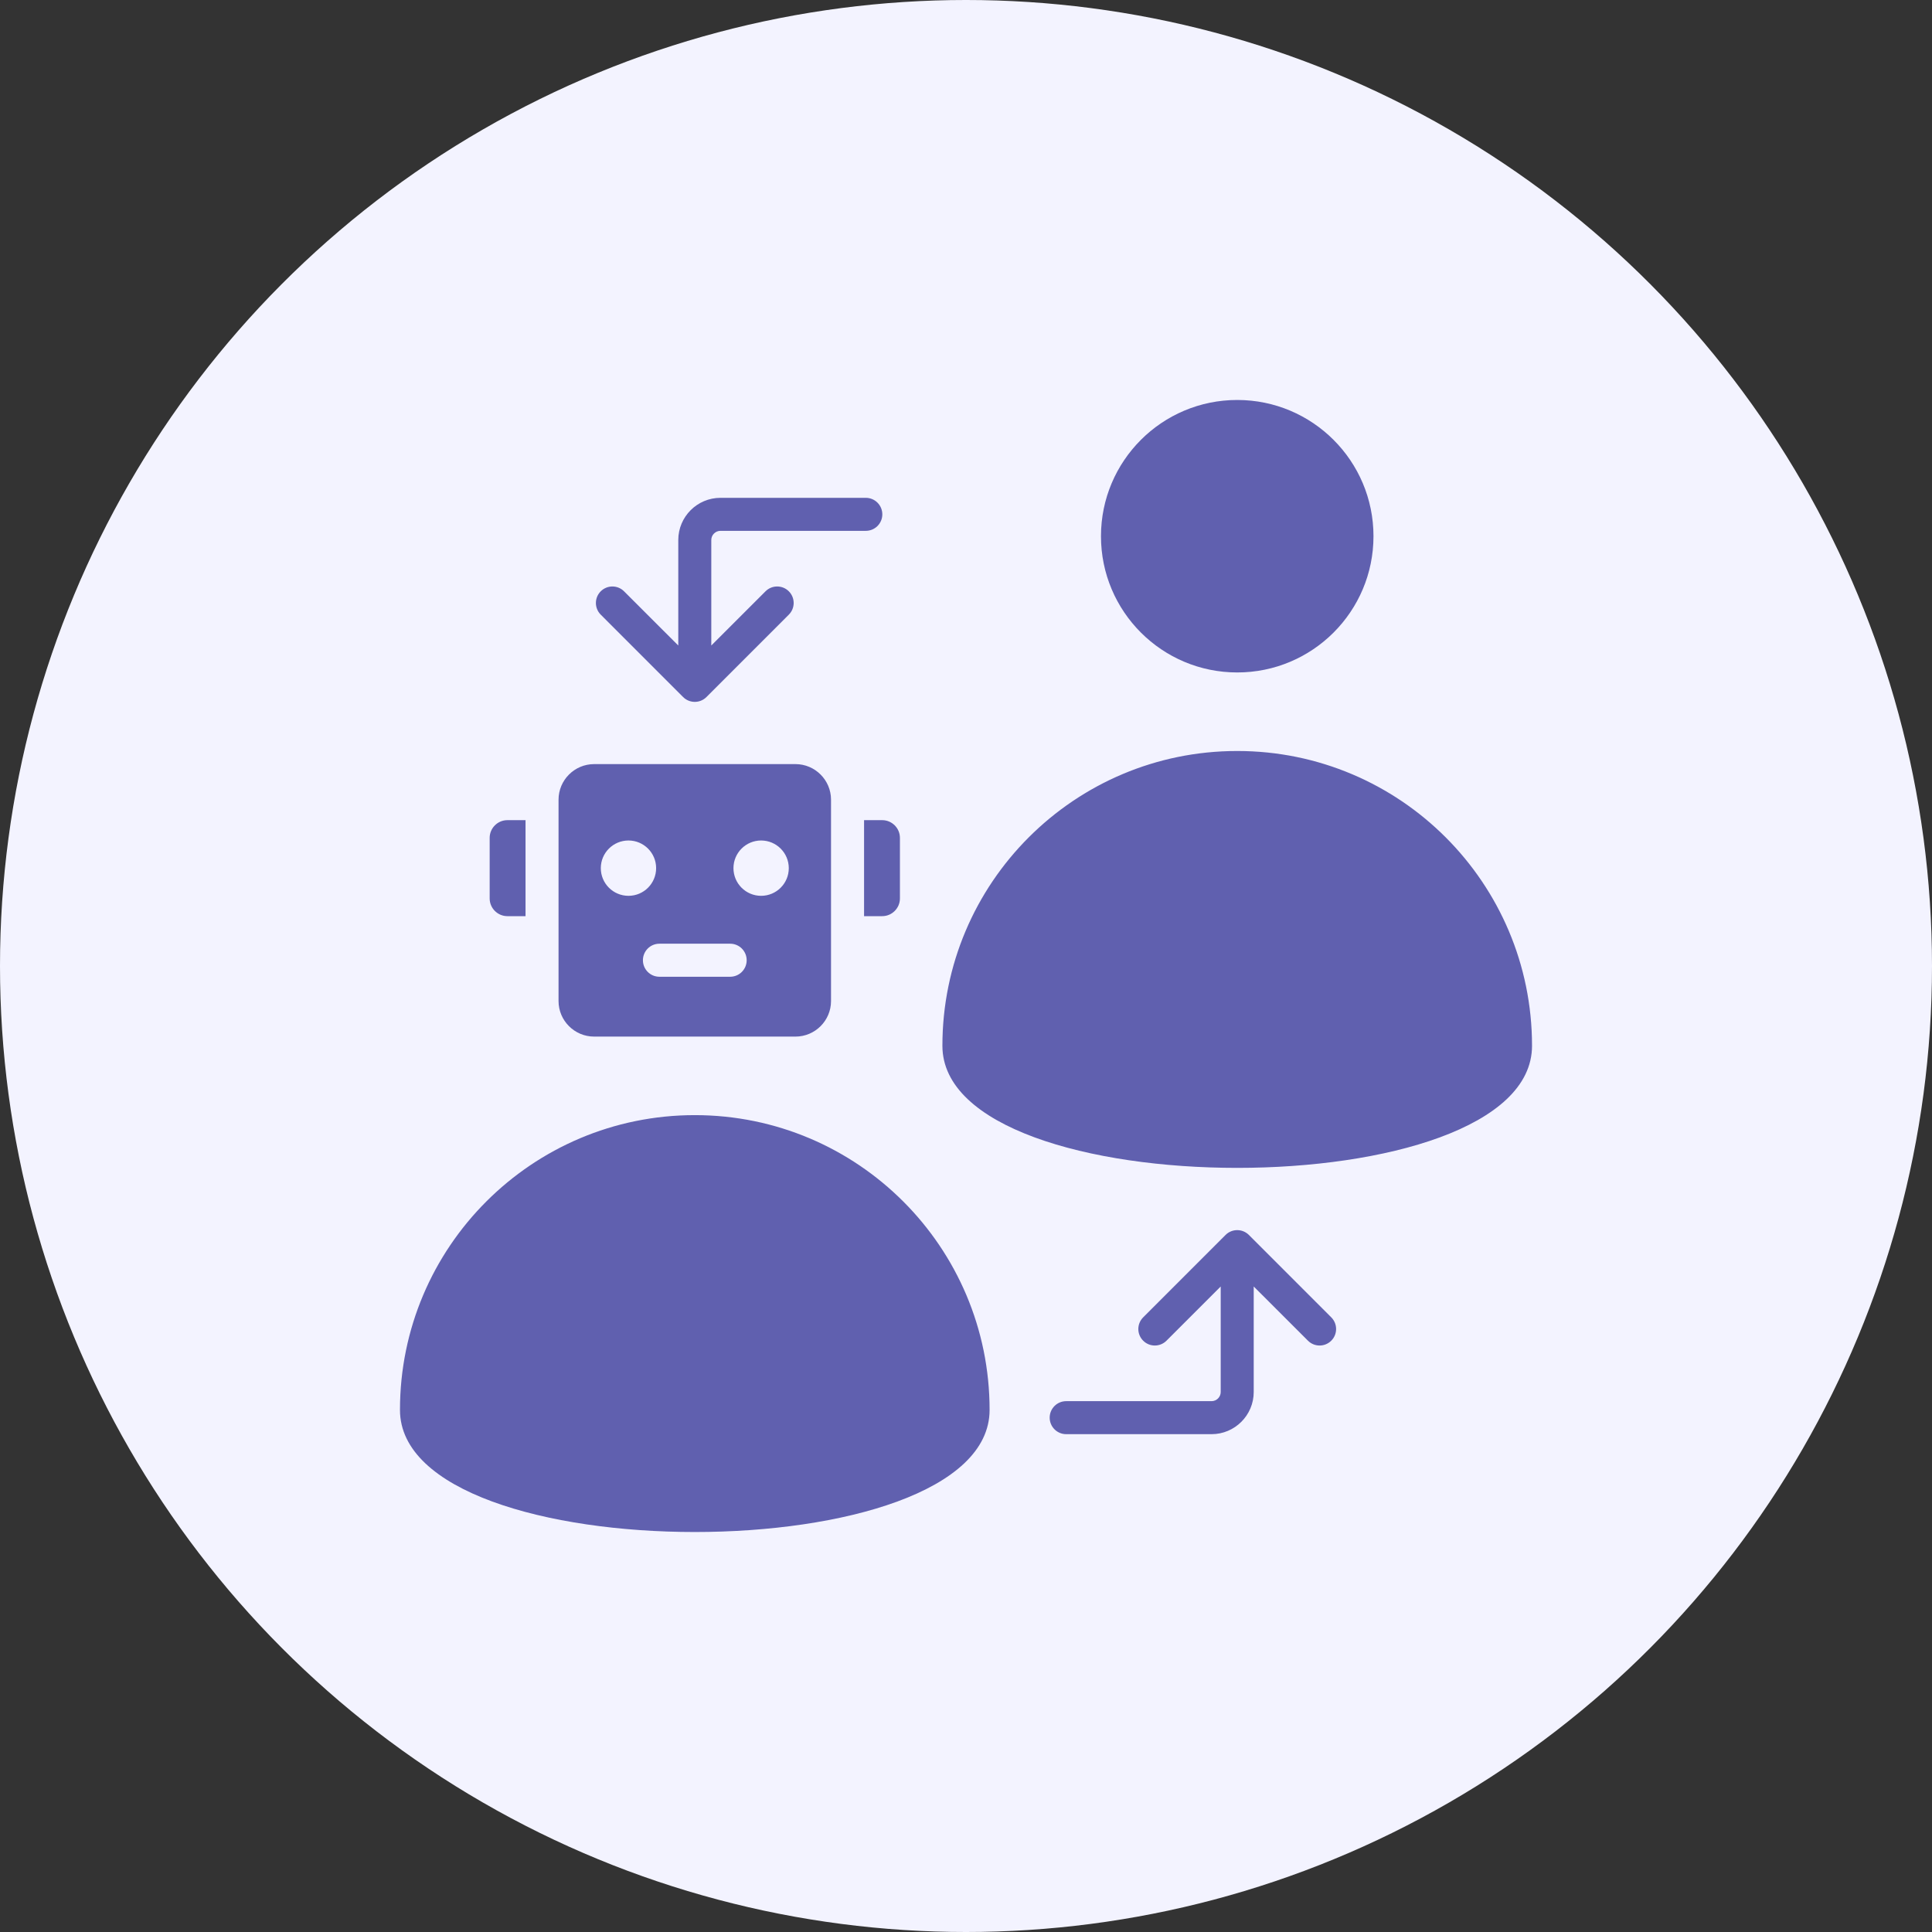 <svg width="80" height="80" viewBox="0 0 80 80" fill="none" xmlns="http://www.w3.org/2000/svg">
<rect x="0" y="0" width="80" height="80" fill="#333333" stroke="none"/>
<circle cx="40" cy="40" r="40" fill="#F3F3FF"/>
<path fill-rule="evenodd" clip-rule="evenodd" d="M40.977 58.381C40.977 65.123 16.562 65.123 16.562 58.381C16.562 51.64 22.028 46.175 28.77 46.175C35.511 46.175 40.977 51.64 40.977 58.381ZM28.086 26.729V22.36C28.086 21.398 28.869 20.614 29.832 20.614H35.851C36.229 20.614 36.535 20.92 36.535 21.298C36.535 21.675 36.229 21.981 35.851 21.981H29.832C29.624 21.981 29.453 22.152 29.453 22.36V26.729L31.698 24.485C31.965 24.218 32.398 24.218 32.664 24.485C32.931 24.752 32.931 25.184 32.664 25.451L29.253 28.863C28.986 29.13 28.553 29.13 28.286 28.863L24.875 25.451C24.608 25.184 24.608 24.752 24.875 24.485C25.142 24.218 25.574 24.218 25.841 24.485L28.086 26.729ZM51.914 53.271V57.64C51.914 58.602 51.131 59.386 50.168 59.386H44.149C43.771 59.386 43.465 59.08 43.465 58.702C43.465 58.325 43.771 58.019 44.149 58.019H50.168C50.376 58.019 50.547 57.848 50.547 57.64V53.271L48.302 55.515C48.035 55.782 47.602 55.782 47.336 55.515C47.069 55.248 47.069 54.816 47.336 54.549L50.747 51.137C51.014 50.87 51.447 50.87 51.714 51.137L55.125 54.549C55.392 54.816 55.392 55.248 55.125 55.515C54.858 55.782 54.426 55.782 54.159 55.515L51.914 53.271ZM21.009 33.961H21.761V37.936H21.009C20.606 37.936 20.276 37.606 20.276 37.203V34.693C20.276 34.291 20.606 33.961 21.009 33.961ZM24.601 31.64H32.939C33.75 31.64 34.411 32.302 34.411 33.113V41.451C34.411 42.262 33.75 42.923 32.939 42.923H24.601C23.79 42.923 23.128 42.262 23.128 41.451V33.113C23.128 32.302 23.79 31.64 24.601 31.64ZM31.516 34.803C30.884 34.803 30.371 35.316 30.371 35.948C30.371 36.581 30.884 37.094 31.516 37.094C32.149 37.094 32.662 36.581 32.662 35.948C32.661 35.316 32.149 34.803 31.516 34.803ZM30.235 39.077H27.305C26.927 39.077 26.622 39.383 26.622 39.761C26.622 40.139 26.927 40.445 27.305 40.445H30.235C30.612 40.445 30.918 40.139 30.918 39.761C30.918 39.383 30.612 39.077 30.235 39.077ZM26.024 34.803C25.391 34.803 24.878 35.316 24.878 35.948C24.878 36.581 25.391 37.094 26.024 37.094C26.656 37.094 27.169 36.581 27.169 35.948C27.169 35.316 26.656 34.803 26.024 34.803ZM35.779 33.961H36.531C36.934 33.961 37.264 34.291 37.264 34.693V37.203C37.264 37.606 36.934 37.936 36.531 37.936H35.779V33.961ZM45.589 22.203C45.589 25.32 48.115 27.845 51.231 27.845C54.347 27.845 56.873 25.32 56.873 22.203C56.873 19.088 54.347 16.562 51.231 16.562C48.115 16.562 45.589 19.088 45.589 22.203ZM63.438 43.303C63.438 36.562 57.972 31.097 51.231 31.097C44.489 31.097 39.023 36.562 39.023 43.303C39.023 50.045 63.438 50.045 63.438 43.303Z" fill="#6060AF"/>
</svg>

